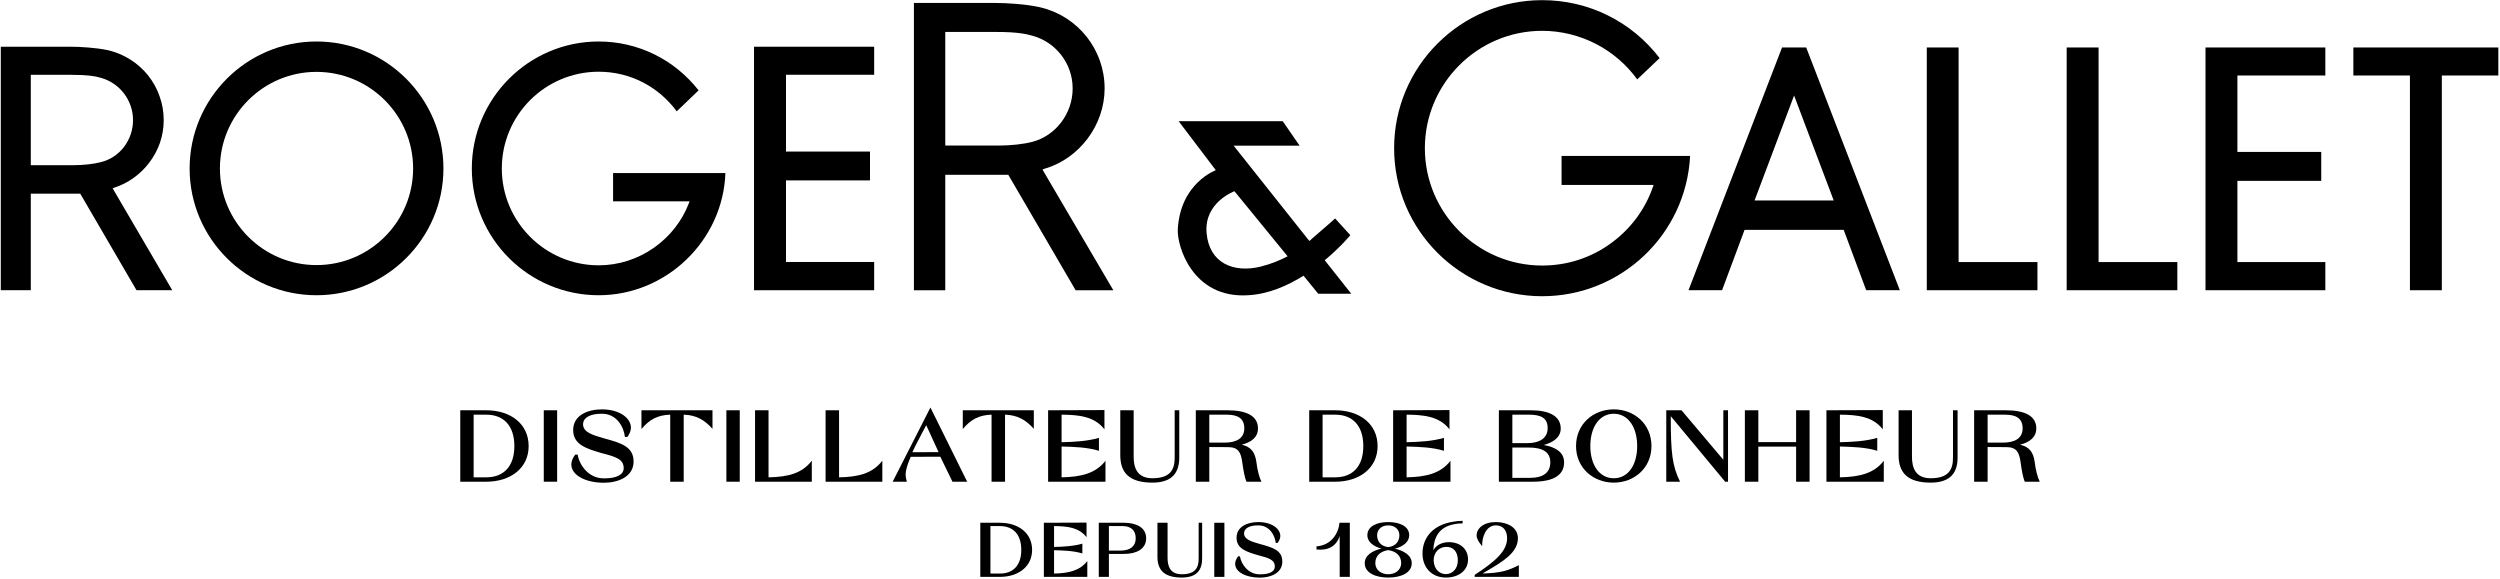 <?xml version="1.0" encoding="UTF-8" standalone="no"?>
<!DOCTYPE svg PUBLIC "-//W3C//DTD SVG 1.1//EN" "http://www.w3.org/Graphics/SVG/1.1/DTD/svg11.dtd">
<svg xmlns="http://www.w3.org/2000/svg" xmlns:xlink="http://www.w3.org/1999/xlink" xmlns:serif="http://www.serif.com/" width="259" height="60" viewBox="0 0 1152 267" version="1.1" xml:space="preserve" style="fill-rule:evenodd;clip-rule:evenodd;stroke-linejoin:round;stroke-miterlimit:2;">
    <g transform="matrix(1,0,0,1,-1178.28,-897.905)">
        <g id="Calque-2" serif:id="Calque 2" transform="matrix(4.167,0,0,4.167,0,0)">
            <g transform="matrix(1,0,0,1,290.813,234.484)">
                <path d="M0,-0.729L-4.707,-0.729L-4.707,-10.725L-0.166,-10.725C1.618,-10.725 2.439,-10.575 2.993,-10.407L3.001,-10.407C5.12,-9.837 6.604,-7.918 6.604,-5.714C6.604,-4.634 6.252,-3.603 5.598,-2.739C4.954,-1.902 4.064,-1.316 3.034,-1.063C2.255,-0.855 1.1,-0.729 0,-0.729M4.35,1.836L4.485,1.777L4.501,1.768L4.518,1.76C6.026,1.282 7.4,0.302 8.372,-0.971C9.443,-2.38 9.997,-3.971 9.997,-5.714C9.997,-6.636 9.84,-7.532 9.536,-8.371C9.253,-9.2 8.824,-9.946 8.279,-10.65C7.19,-12.015 5.658,-12.996 3.972,-13.416L3.805,-13.456C2.482,-13.733 0.748,-13.835 -0.335,-13.835L-8.027,-13.835L-8.027,13.106L-4.707,13.106L-4.707,2.423L0.764,2.423L6.988,13.106L10.944,13.106L4.35,1.836Z" style="fill-rule:nonzero;"/>
            </g>
            <g transform="matrix(1,0,0,1,366.121,247.59)">
                <path d="M0,-26.941L0,0L13.292,0L13.292,-3.125L3.538,-3.125L3.538,-12.151L12.83,-12.151L12.83,-15.342L3.538,-15.342L3.538,-23.839L13.292,-23.839L13.292,-26.941L0,-26.941Z" style="fill-rule:nonzero;"/>
            </g>
            <g transform="matrix(1,0,0,1,393.196,231.813)">
                <path d="M0,-0.228L-5.917,-0.228L-5.917,-12.797L-0.217,-12.797C2.094,-12.797 3.066,-12.563 3.671,-12.395C6.26,-11.716 8.177,-9.354 8.177,-6.546C8.177,-3.755 6.285,-1.308 3.712,-0.639C2.757,-0.388 1.349,-0.228 0,-0.228M4.843,2.437C4.877,2.403 4.978,2.37 5.061,2.336C8.907,1.23 11.713,-2.482 11.713,-6.546C11.713,-10.87 8.732,-14.514 4.7,-15.495L4.499,-15.546C2.991,-15.872 0.971,-16.006 -0.394,-16.006L-9.386,-16.006L-9.386,15.778L-5.917,15.778L-5.917,3.007L1.056,3.007L8.505,15.778L12.677,15.778L4.843,2.437Z" style="fill-rule:nonzero;"/>
            </g>
            <g transform="matrix(1,0,0,1,476.816,230.663)">
                <path d="M0,6.997L4.373,-4.617L8.757,6.997L0,6.997ZM5.714,-9.93L3.041,-9.93L-7.308,16.927L-3.595,16.927L-1.107,10.248L9.861,10.248L12.35,16.927L16.072,16.927L5.714,-9.93Z" style="fill-rule:nonzero;"/>
            </g>
            <g transform="matrix(1,0,0,1,495.871,247.59)">
                <path d="M0,-26.857L0,0L12.242,0L12.242,-3.117L3.519,-3.117L3.519,-26.857L0,-26.857Z" style="fill-rule:nonzero;"/>
            </g>
            <g transform="matrix(1,0,0,1,511.347,247.59)">
                <path d="M0,-26.857L0,0L12.243,0L12.243,-3.117L3.529,-3.117L3.529,-26.857L0,-26.857Z" style="fill-rule:nonzero;"/>
            </g>
            <g transform="matrix(1,0,0,1,526.707,247.59)">
                <path d="M0,-26.857L0,0L13.257,0L13.257,-3.117L3.529,-3.117L3.529,-12.101L12.804,-12.101L12.804,-15.302L3.529,-15.302L3.529,-23.757L13.257,-23.757L13.257,-26.857L0,-26.857Z" style="fill-rule:nonzero;"/>
            </g>
            <g transform="matrix(1,0,0,1,543.065,247.59)">
                <path d="M0,-26.857L0,-23.757L6.259,-23.757L6.259,0L9.788,0L9.788,-23.757L16.039,-23.757L16.039,-26.857L0,-26.857Z" style="fill-rule:nonzero;"/>
            </g>
            <g transform="matrix(1,0,0,1,317.712,223.407)">
                <path d="M0,21.401C-5.888,21.401 -10.682,16.608 -10.682,10.718C-10.682,4.817 -5.888,0.025 0,0.025C5.9,0.025 10.692,4.817 10.692,10.718C10.692,16.608 5.9,21.401 0,21.401M0,-3.336C-7.741,-3.336 -14.034,2.967 -14.034,10.718C-14.034,18.452 -7.741,24.737 0,24.737C7.744,24.737 14.046,18.452 14.046,10.718C14.046,2.967 7.744,-3.336 0,-3.336" style="fill-rule:nonzero;"/>
            </g>
            <g transform="matrix(1,0,0,1,348.935,244.8)">
                <path d="M0,-21.385C1.735,-21.385 3.452,-20.974 4.977,-20.161C6.402,-19.416 7.668,-18.318 8.632,-17.002L11.053,-19.324C8.372,-22.743 4.349,-24.729 0,-24.729C-7.742,-24.729 -14.036,-18.426 -14.036,-10.675C-14.036,-2.941 -7.742,3.344 0,3.344C7.484,3.344 13.752,-2.699 14.02,-10.174L1.592,-10.174L1.592,-7.048L10.056,-7.048L9.99,-6.864C9.219,-4.852 7.885,-3.16 6.126,-1.919C4.325,-0.654 2.205,0.033 0,0.033C-5.907,0.033 -10.717,-4.777 -10.717,-10.675C-10.717,-16.6 -5.907,-21.385 0,-21.385" style="fill-rule:nonzero;"/>
            </g>
            <g transform="matrix(1,0,0,1,422.181,232.44)">
                <path d="M0,12.535C-3.001,13.273 -5.715,12.159 -5.991,8.798C-6.278,5.421 -2.908,4.197 -2.908,4.197L2.974,11.396C2.153,11.823 1.189,12.234 0,12.535M7.08,11.831C8.84,10.373 9.913,9.059 9.913,9.059L8.229,7.207C8.229,7.207 7.206,8.137 5.89,9.251L5.379,9.704L-3.001,-0.847L4.299,-0.847L2.431,-3.553L-9.084,-3.553L-4.971,1.868C-4.971,1.877 -8.9,3.276 -9.177,8.422C-9.277,10.197 -7.584,16.088 -1.408,15.704C0.845,15.587 2.956,14.656 4.735,13.542L6.359,15.536L10.013,15.536L7.08,11.831Z" style="fill-rule:nonzero;"/>
            </g>
            <g transform="matrix(1,0,0,1,453.32,244.86)">
                <path d="M0,-25.97C2.094,-25.97 4.163,-25.451 6.016,-24.486C7.774,-23.566 9.326,-22.233 10.499,-20.616L10.516,-20.599L12.996,-22.954L12.987,-22.961C9.853,-27.034 5.119,-29.363 0,-29.363C-9.033,-29.363 -16.382,-22.023 -16.382,-12.982C-16.382,-3.939 -9.033,3.393 0,3.393C8.714,3.393 15.911,-3.42 16.365,-12.111L16.365,-12.127L2.144,-12.127L2.144,-8.918L12.326,-8.918L12.307,-8.859C11.446,-6.287 9.837,-4.1 7.649,-2.499C5.421,-0.856 2.772,-0.002 0,-0.002C-7.157,-0.002 -12.98,-5.833 -12.98,-12.982C-12.98,-20.138 -7.157,-25.97 0,-25.97" style="fill-rule:nonzero;"/>
            </g>
            <g transform="matrix(1,0,0,1,336.489,261.357)">
                <path d="M0,6.933C1.953,6.933 3.117,5.702 3.117,3.478C3.117,1.242 1.953,-0 0,-0L-1.389,-0L-1.389,6.933L0,6.933ZM4.697,3.478C4.697,5.905 2.699,7.419 0,7.419L-2.868,7.419L-2.868,-0.486L0,-0.486C2.699,-0.486 4.697,1.016 4.697,3.478" style="fill-rule:nonzero;"/>
            </g>
            <g transform="matrix(1,0,0,1,0,-65.63)">
                <rect x="342.859" y="326.501" width="1.479" height="7.904"/>
            </g>
            <g transform="matrix(1,0,0,1,352.796,263.119)">
                <path d="M0,3.421C0,5.126 -1.739,5.77 -3.286,5.77C-5.318,5.77 -6.888,4.934 -6.888,3.748C-6.888,3.421 -6.752,3.048 -6.459,2.653L-6.188,2.653C-6.007,3.805 -4.98,5.295 -3.286,5.284C-1.897,5.295 -1.095,4.889 -1.095,4.155C-1.095,3.15 -1.987,2.89 -3.523,2.495C-5.228,1.998 -6.685,1.547 -6.685,-0.057C-6.685,-1.739 -5.002,-2.349 -3.512,-2.349C-1.536,-2.349 -0.294,-1.378 -0.294,-0.317C-0.294,-0.012 -0.418,0.338 -0.689,0.7L-0.96,0.7C-1.073,-0.373 -1.852,-1.875 -3.512,-1.864C-4.754,-1.875 -5.589,-1.457 -5.589,-0.7C-5.589,0.203 -4.494,0.508 -3.184,0.88C-1.423,1.366 0,1.761 0,3.421" style="fill-rule:nonzero;"/>
            </g>
            <g transform="matrix(1,0,0,1,361.525,266.72)">
                <path d="M0,-3.794C-0.869,-4.776 -1.795,-5.318 -3.184,-5.364L-3.184,2.055L-4.675,2.055L-4.675,-5.364C-6.075,-5.318 -6.99,-4.822 -7.859,-3.771L-7.859,-5.849L0,-5.849L0,-3.794Z" style="fill-rule:nonzero;"/>
            </g>
            <g transform="matrix(1,0,0,1,0,-65.63)">
                <rect x="363.062" y="326.501" width="1.479" height="7.904"/>
            </g>
            <g transform="matrix(1,0,0,1,367.726,261.357)">
                <path d="M0,6.933C2.145,6.888 3.692,6.515 4.788,5.092L4.788,7.419L-1.491,7.419L-1.491,-0.486L0,-0.486L0,6.933Z" style="fill-rule:nonzero;"/>
            </g>
            <g transform="matrix(1,0,0,1,375.529,261.357)">
                <path d="M0,6.933C2.145,6.888 3.692,6.515 4.788,5.092L4.788,7.419L-1.491,7.419L-1.491,-0.486L0,-0.486L0,6.933Z" style="fill-rule:nonzero;"/>
            </g>
            <g transform="matrix(1,0,0,1,386.54,263.841)">
                <path d="M0,1.66C-0.519,0.576 -0.836,-0.203 -1.366,-1.321C-2.089,0.056 -2.495,0.779 -2.902,1.671L0,1.66ZM3.162,4.935L1.536,4.935L0.192,2.168C-0.994,2.168 -1.908,2.179 -3.083,2.179C-3.433,2.992 -3.647,3.625 -3.647,4.189C-3.647,4.381 -3.591,4.652 -3.512,4.935L-5.081,4.935L-0.903,-3.275L3.162,4.935Z" style="fill-rule:nonzero;"/>
            </g>
            <g transform="matrix(1,0,0,1,397.076,266.72)">
                <path d="M0,-3.794C-0.869,-4.776 -1.795,-5.318 -3.184,-5.364L-3.184,2.055L-4.675,2.055L-4.675,-5.364C-6.075,-5.318 -6.99,-4.822 -7.859,-3.771L-7.859,-5.849L0,-5.849L0,-3.794Z" style="fill-rule:nonzero;"/>
            </g>
            <g transform="matrix(1,0,0,1,400.148,261.335)">
                <path d="M0,6.955C2.145,6.91 3.76,6.537 4.855,5.126L4.855,7.441L-1.491,7.441L-1.491,-0.464L4.742,-0.486L4.742,1.648C3.647,0.202 1.852,0.033 0,0.022L0,3.071C1.321,3.037 2.857,2.969 4.133,2.585L4.133,4.019C2.868,3.624 1.321,3.579 0,3.545L0,6.955Z" style="fill-rule:nonzero;"/>
            </g>
            <g transform="matrix(1,0,0,1,410.176,260.871)">
                <path d="M0,8.006C-2.597,7.995 -3.534,6.866 -3.534,4.957L-3.534,0L-2.055,0L-2.055,5.127C-2.055,6.38 -1.66,7.509 0,7.52C1.931,7.52 2.518,6.651 2.484,5.127L2.484,0L2.992,0L2.992,5.104C3.026,6.832 2.281,8.006 0,8.006" style="fill-rule:nonzero;"/>
            </g>
            <g transform="matrix(1,0,0,1,418.161,265.197)">
                <path d="M0,-0.746C1.355,-0.746 2.202,-1.232 2.202,-2.327C2.202,-3.411 1.502,-3.84 0.271,-3.84L-1.671,-3.84L-1.671,-0.746L0,-0.746ZM4.099,3.579L2.439,3.579C2.247,3.138 2.089,2.269 1.976,1.411C1.818,0.315 1.536,-0.249 0.384,-0.249L-1.671,-0.26L-1.671,3.579L-3.162,3.579L-3.162,-4.325L0.361,-4.325C2.473,-4.325 3.715,-3.682 3.715,-2.327C3.715,-1.344 2.992,-0.791 1.92,-0.52C2.981,-0.26 3.376,0.327 3.534,1.365C3.636,2.246 3.862,3.127 4.099,3.579" style="fill-rule:nonzero;"/>
            </g>
            <g transform="matrix(1,0,0,1,430.413,261.357)">
                <path d="M0,6.933C1.953,6.933 3.117,5.702 3.117,3.478C3.117,1.242 1.953,-0 0,-0L-1.389,-0L-1.389,6.933L0,6.933ZM4.697,3.478C4.697,5.905 2.699,7.419 0,7.419L-2.868,7.419L-2.868,-0.486L0,-0.486C2.699,-0.486 4.697,1.016 4.697,3.478" style="fill-rule:nonzero;"/>
            </g>
            <g transform="matrix(1,0,0,1,438.319,261.335)">
                <path d="M0,6.955C2.146,6.91 3.76,6.537 4.855,5.126L4.855,7.441L-1.49,7.441L-1.49,-0.464L4.743,-0.486L4.743,1.648C3.647,0.202 1.852,0.033 0,0.022L0,3.071C1.321,3.037 2.857,2.969 4.133,2.585L4.133,4.019C2.868,3.624 1.321,3.579 0,3.545L0,6.955Z" style="fill-rule:nonzero;"/>
            </g>
            <g transform="matrix(1,0,0,1,452.006,261.3)">
                <path d="M0,7.046C1.4,7.046 2.213,6.47 2.213,5.33C2.213,4.189 1.366,3.692 -0.203,3.692L-1.987,3.692L-1.987,7.046L0,7.046ZM-1.987,0.056L-1.987,3.207L-0.316,3.207C0.982,3.207 1.92,2.687 1.92,1.547C1.92,0.429 1.197,0.056 -0.169,0.056L-1.987,0.056ZM1.479,3.41C2.744,3.636 3.738,4.178 3.738,5.33C3.738,6.786 2.507,7.475 0.271,7.475L-3.478,7.475L-3.478,-0.429L0.034,-0.429C2.1,-0.429 3.365,0.214 3.365,1.592C3.365,2.552 2.552,3.128 1.479,3.41" style="fill-rule:nonzero;"/>
            </g>
            <g transform="matrix(1,0,0,1,463.829,264.812)">
                <path d="M0,0.023C0,-2.077 -1.005,-3.556 -2.586,-3.556C-4.178,-3.556 -5.183,-2.077 -5.183,0.023C-5.183,2.101 -4.178,3.58 -2.586,3.58C-0.994,3.58 0,2.101 0,0.023M1.581,0.023C1.581,2.451 -0.339,4.065 -2.586,4.065C-4.844,4.065 -6.764,2.451 -6.764,0.023C-6.764,-2.439 -4.844,-4.042 -2.586,-4.042C-0.339,-4.042 1.581,-2.439 1.581,0.023" style="fill-rule:nonzero;"/>
            </g>
            <g transform="matrix(1,0,0,1,473.88,268.775)">
                <path d="M0,-7.904L0,0L-0.316,0L-6.335,-7.249C-6.335,-3.139 -6.165,-1.75 -5.307,0L-6.832,0L-6.832,-7.904L-5.149,-7.904L-0.519,-2.427L-0.519,-7.904L0,-7.904Z" style="fill-rule:nonzero;"/>
            </g>
            <g transform="matrix(1,0,0,1,482.903,268.775)">
                <path d="M0,-7.904L0,0L-1.49,0L-1.49,-3.884L-5.669,-3.884L-5.669,0L-7.159,0L-7.159,-7.904L-5.669,-7.904L-5.669,-4.381L-1.49,-4.381L-1.49,-7.904L0,-7.904Z" style="fill-rule:nonzero;"/>
            </g>
            <g transform="matrix(1,0,0,1,486.258,261.335)">
                <path d="M0,6.955C2.146,6.91 3.76,6.537 4.855,5.126L4.855,7.441L-1.49,7.441L-1.49,-0.464L4.743,-0.486L4.743,1.648C3.647,0.202 1.852,0.033 0,0.022L0,3.071C1.321,3.037 2.857,2.969 4.133,2.585L4.133,4.019C2.868,3.624 1.321,3.579 0,3.545L0,6.955Z" style="fill-rule:nonzero;"/>
            </g>
            <g transform="matrix(1,0,0,1,496.286,260.871)">
                <path d="M0,8.006C-2.597,7.995 -3.535,6.866 -3.535,4.957L-3.535,0L-2.055,0L-2.055,5.127C-2.055,6.38 -1.66,7.509 0,7.52C1.931,7.52 2.518,6.651 2.484,5.127L2.484,0L2.992,0L2.992,5.104C3.026,6.832 2.281,8.006 0,8.006" style="fill-rule:nonzero;"/>
            </g>
            <g transform="matrix(1,0,0,1,504.271,265.197)">
                <path d="M0,-0.746C1.355,-0.746 2.202,-1.232 2.202,-2.327C2.202,-3.411 1.502,-3.84 0.271,-3.84L-1.671,-3.84L-1.671,-0.746L0,-0.746ZM4.099,3.579L2.439,3.579C2.247,3.138 2.089,2.269 1.976,1.411C1.818,0.315 1.536,-0.249 0.384,-0.249L-1.671,-0.26L-1.671,3.579L-3.162,3.579L-3.162,-4.325L0.361,-4.325C2.473,-4.325 3.715,-3.682 3.715,-2.327C3.715,-1.344 2.992,-0.791 1.919,-0.52C2.981,-0.26 3.376,0.327 3.534,1.365C3.636,2.246 3.862,3.127 4.099,3.579" style="fill-rule:nonzero;"/>
            </g>
            <g transform="matrix(1,0,0,1,393.328,273.684)">
                <path d="M0,5.252C1.48,5.252 2.361,4.32 2.361,2.634C2.361,0.941 1.48,0 0,0L-1.052,0L-1.052,5.252L0,5.252ZM3.558,2.634C3.558,4.474 2.044,5.62 0,5.62L-2.173,5.62L-2.173,-0.368L0,-0.368C2.044,-0.368 3.558,0.77 3.558,2.634" style="fill-rule:nonzero;"/>
            </g>
            <g transform="matrix(1,0,0,1,399.316,273.667)">
                <path d="M0,5.269C1.625,5.235 2.848,4.952 3.678,3.883L3.678,5.637L-1.129,5.637L-1.129,-0.351L3.593,-0.368L3.593,1.249C2.763,0.154 1.403,0.025 0,0.017L0,2.326C1.001,2.301 2.164,2.249 3.131,1.959L3.131,3.045C2.173,2.746 1.001,2.711 0,2.686L0,5.269Z" style="fill-rule:nonzero;"/>
            </g>
            <g transform="matrix(1,0,0,1,406.682,276.224)">
                <path d="M0,0.171C1.061,0.171 1.668,-0.317 1.668,-1.189C1.668,-2.053 1.163,-2.541 0.205,-2.541L-1.3,-2.541L-1.3,0.171L0,0.171ZM2.823,-1.189C2.823,0.026 1.702,0.539 0.376,0.539L-1.3,0.539L-1.3,3.079L-2.421,3.079L-2.421,-2.908L0.376,-2.908C1.702,-2.908 2.823,-2.404 2.823,-1.189" style="fill-rule:nonzero;"/>
            </g>
            <g transform="matrix(1,0,0,1,413.431,273.315)">
                <path d="M0,6.065C-1.967,6.056 -2.677,5.201 -2.677,3.755L-2.677,0L-1.557,0L-1.557,3.884C-1.557,4.833 -1.257,5.689 0,5.697C1.463,5.697 1.908,5.039 1.882,3.884L1.882,0L2.267,0L2.267,3.867C2.293,5.175 1.728,6.065 0,6.065" style="fill-rule:nonzero;"/>
            </g>
            <g transform="matrix(1,0,0,1,0,-42.656)">
                <rect x="417.041" y="315.972" width="1.121" height="5.988"/>
            </g>
            <g transform="matrix(1,0,0,1,424.569,275.018)">
                <path d="M0,2.592C0,3.884 -1.317,4.371 -2.489,4.371C-4.029,4.371 -5.218,3.738 -5.218,2.84C-5.218,2.592 -5.115,2.31 -4.893,2.01L-4.688,2.01C-4.551,2.883 -3.772,4.012 -2.489,4.003C-1.437,4.012 -0.83,3.704 -0.83,3.148C-0.83,2.387 -1.506,2.19 -2.669,1.891C-3.961,1.514 -5.064,1.172 -5.064,-0.043C-5.064,-1.317 -3.789,-1.779 -2.66,-1.779C-1.163,-1.779 -0.222,-1.043 -0.222,-0.239C-0.222,-0.008 -0.317,0.257 -0.522,0.53L-0.727,0.53C-0.813,-0.282 -1.403,-1.42 -2.66,-1.411C-3.601,-1.42 -4.234,-1.103 -4.234,-0.53C-4.234,0.154 -3.405,0.385 -2.412,0.667C-1.078,1.035 0,1.335 0,2.592" style="fill-rule:nonzero;"/>
            </g>
            <g transform="matrix(1,0,0,1,0,-42.656)">
                <path d="M430.916,315.972L432.037,315.972L432.037,321.96L430.916,321.96L430.916,315.972ZM431.164,315.972C431.096,317.631 430.531,318.948 428.778,318.948C428.684,318.948 428.453,318.94 428.35,318.931L428.35,318.581C429.924,318.478 430.779,317.221 430.891,315.972L431.164,315.972Z" style="fill-rule:nonzero;"/>
            </g>
            <g transform="matrix(1,0,0,1,436.288,276.66)">
                <path d="M0,-0.65C0.838,-0.753 1.232,-1.292 1.232,-1.967C1.232,-2.489 0.855,-3.054 0,-3.054C-0.855,-3.054 -1.232,-2.489 -1.232,-1.967C-1.232,-1.292 -0.838,-0.753 0,-0.65M1.429,1.112C1.429,0.351 0.932,-0.18 0,-0.317C-0.924,-0.18 -1.428,0.351 -1.428,1.112C-1.428,2.771 1.429,2.763 1.429,1.112M0.753,-0.479C1.711,-0.248 2.609,0.257 2.6,1.138C2.6,2.198 1.411,2.72 0,2.72C-1.411,2.72 -2.592,2.198 -2.6,1.138C-2.609,0.24 -1.711,-0.265 -0.753,-0.488C-1.574,-0.71 -2.31,-1.18 -2.31,-1.967C-2.31,-2.96 -1.257,-3.421 0,-3.421C1.257,-3.421 2.318,-2.96 2.318,-1.967C2.318,-1.172 1.583,-0.701 0.753,-0.479" style="fill-rule:nonzero;"/>
            </g>
            <g transform="matrix(1,0,0,1,443.987,275.171)">
                <path d="M0,2.31C0,1.335 -0.496,0.813 -1.266,0.813C-2.019,0.813 -2.677,1.361 -2.677,2.327C-2.575,4.38 0,4.278 0,2.31M1.129,2.216C1.129,3.396 0.128,4.209 -1.326,4.209C-2.797,4.209 -3.909,3.191 -3.909,1.54C-3.909,-0.213 -2.737,-1.642 -0.479,-1.975L-0.487,-1.975C-0.239,-2.027 0.103,-2.061 0.53,-2.07L0.53,-1.787C0.137,-1.779 -0.171,-1.753 -0.419,-1.693C-2.121,-1.368 -2.643,-0.213 -2.72,1.19C-2.404,0.625 -1.771,0.291 -0.984,0.291C0.248,0.291 1.129,1.027 1.129,2.216" style="fill-rule:nonzero;"/>
            </g>
            <g transform="matrix(1,0,0,1,446.725,273.615)">
                <path d="M0,5.312C2.087,5.261 2.9,4.961 4.012,4.388L4.012,5.688L-0.872,5.688L-0.872,5.466C1.454,3.952 2.712,2.806 2.712,1.42C2.712,0.556 2.275,-0.009 1.471,-0.009C0.325,-0.009 -0.085,1.394 -0.043,2.292C-0.462,1.822 -0.659,1.42 -0.659,1.104C-0.659,0.325 0.103,-0.376 1.471,-0.376C2.703,-0.376 3.909,0.188 3.909,1.42C3.909,2.994 2.241,4.003 0.41,5.064L0,5.312Z" style="fill-rule:nonzero;"/>
            </g>
        </g>
    </g>
</svg>
